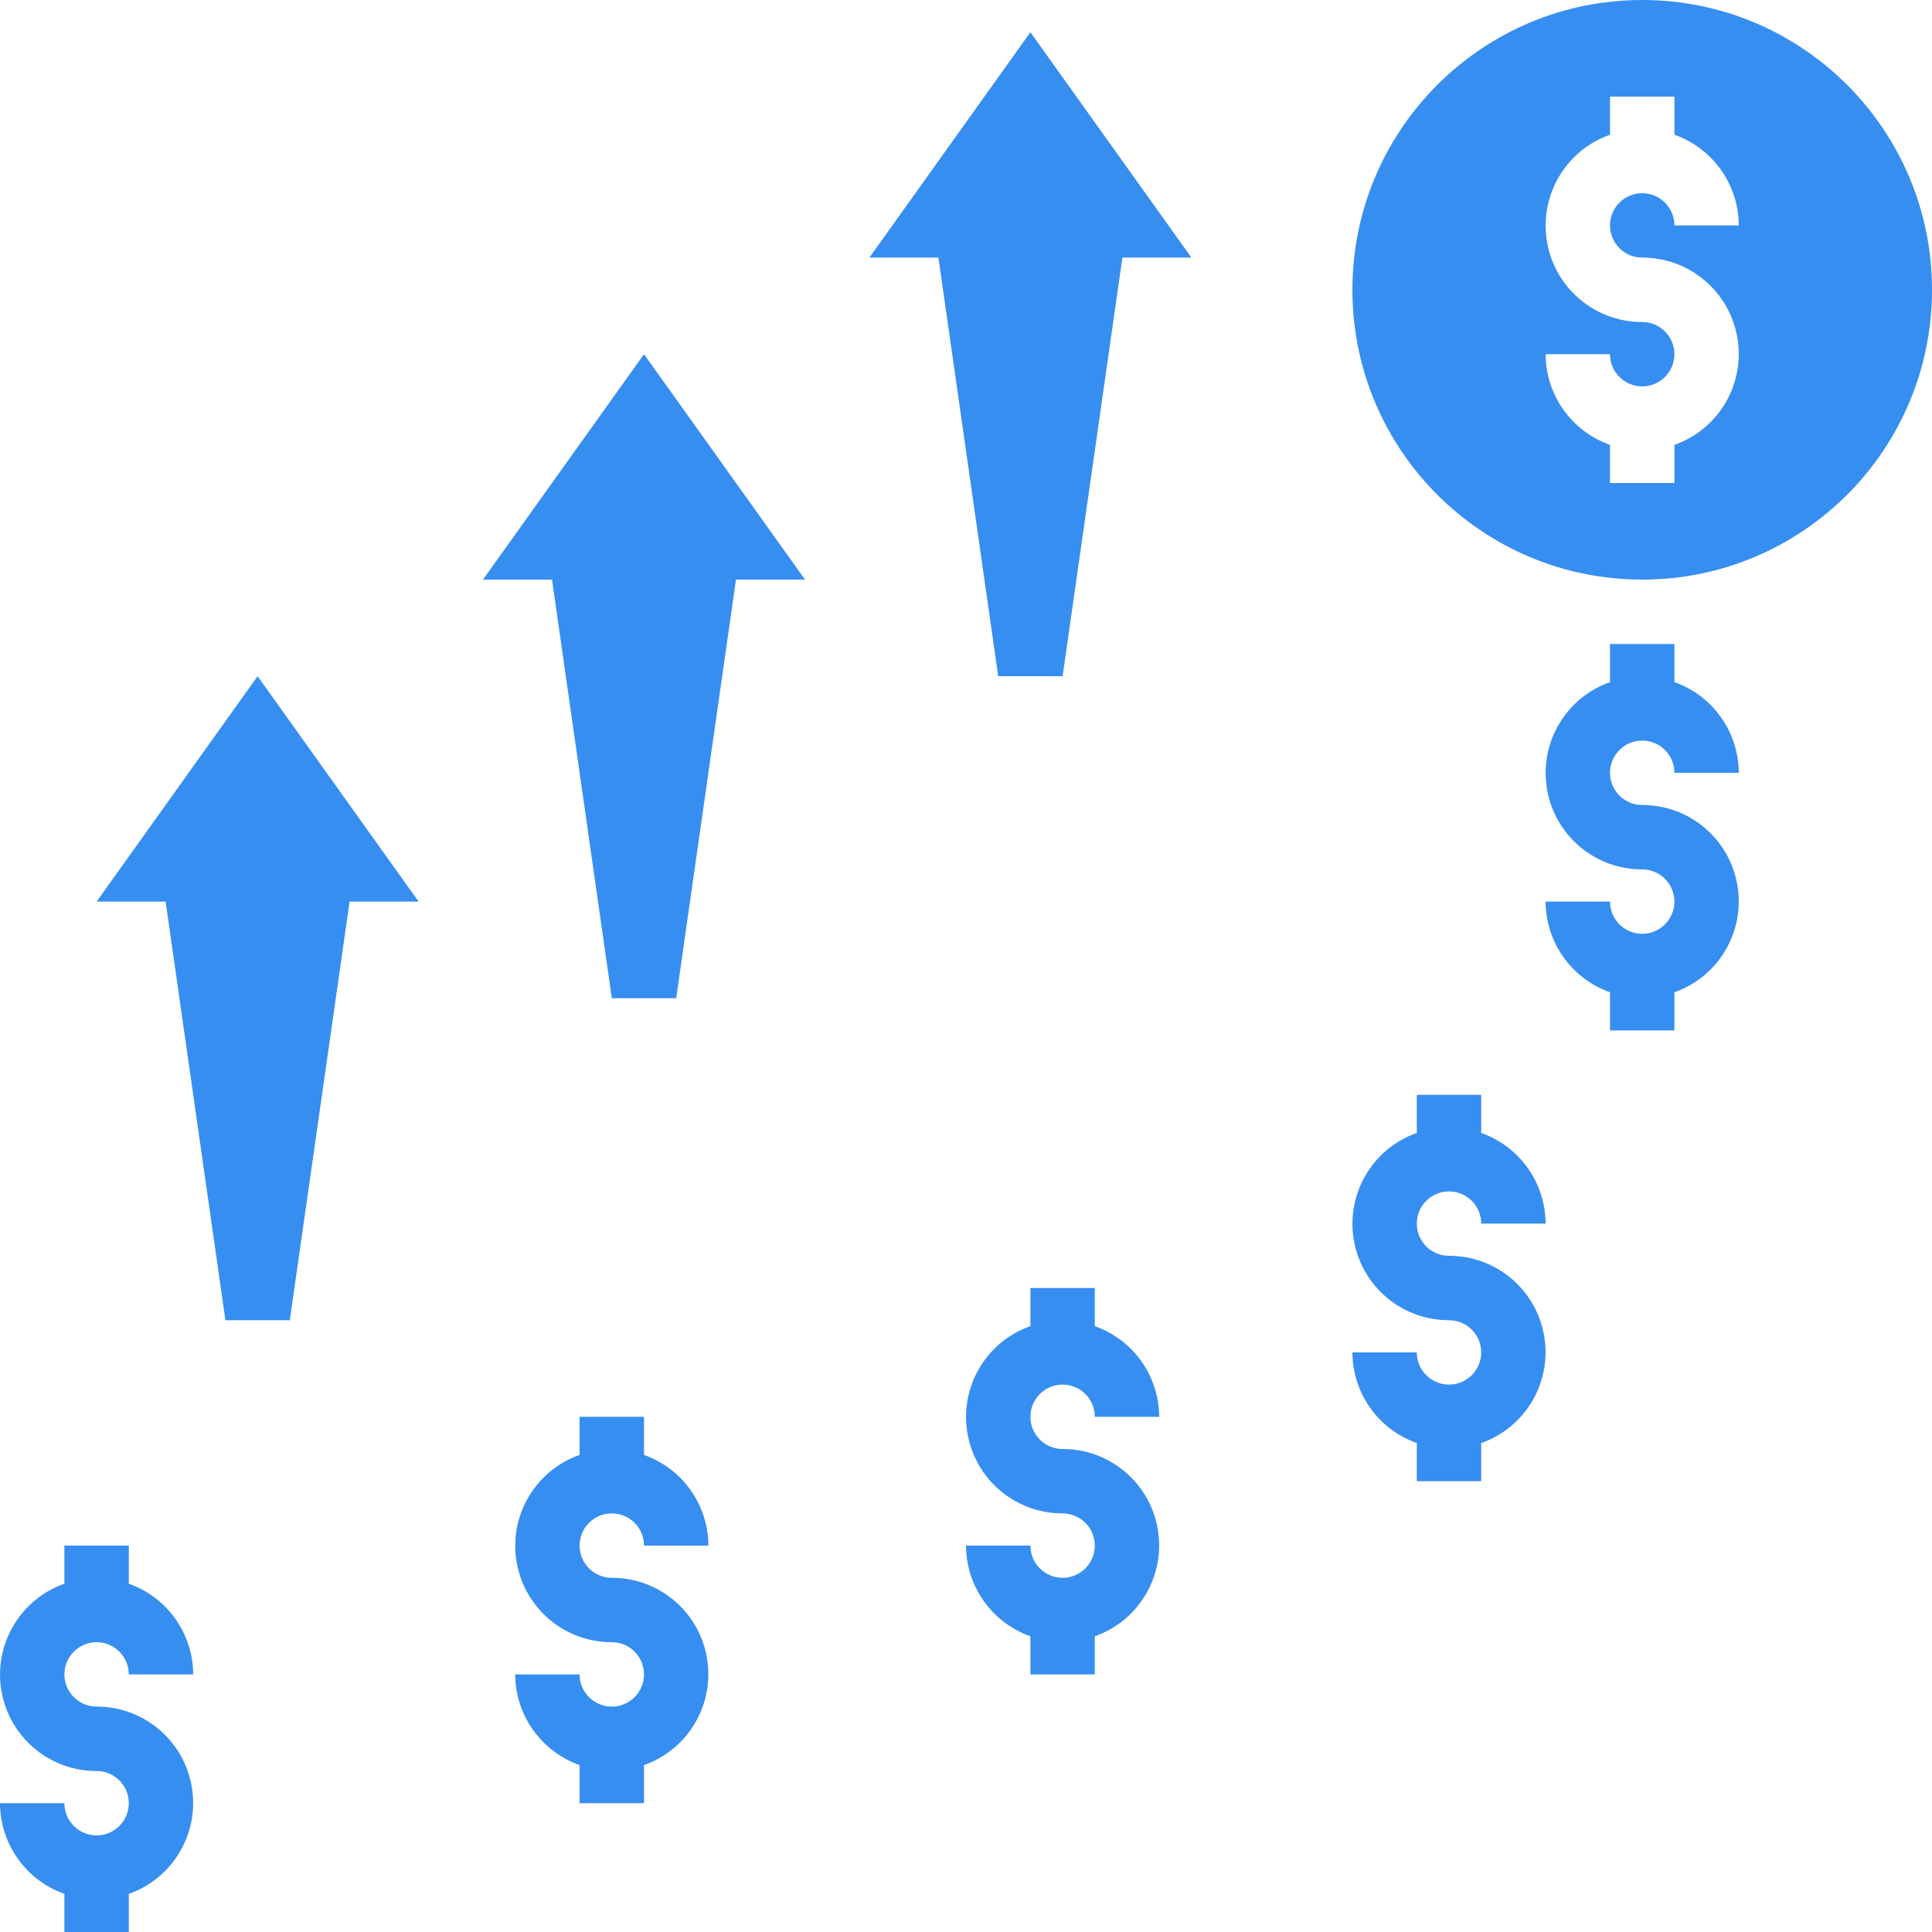 <?xml version="1.0" encoding="UTF-8"?>
<svg width="60px" height="60px" viewBox="0 0 60 60" version="1.1" xmlns="http://www.w3.org/2000/svg" xmlns:xlink="http://www.w3.org/1999/xlink">
    <!-- Generator: Sketch 61.2 (89653) - https://sketch.com -->
    <title>noun_Profit_3338242</title>
    <desc>Created with Sketch.</desc>
    <g id="Page-1" stroke="none" stroke-width="1" fill="none" fill-rule="evenodd">
        <g id="noun_Profit_3338242" fill="#378EF1" fill-rule="nonzero">
            <polygon id="Path" points="3 28 5.143 28 7 41 9 41 10.857 28 13 28 8 21"></polygon>
            <polygon id="Path" points="25 18 20 11 15 18 17.143 18 19 31 21 31 22.857 18"></polygon>
            <polygon id="Path" points="32 1 27 8 29.143 8 31 21 33 21 34.857 8 37 8"></polygon>
            <path d="M3,57 C2.448,57 2,56.552 2,56 L0,56 C0.005,57.267 0.806,58.394 2,58.816 L2,60 L4,60 L4,58.816 C5.377,58.331 6.203,56.924 5.955,55.486 C5.708,54.047 4.459,52.997 3,53 C2.448,53 2,52.552 2,52 C2,51.448 2.448,51 3,51 C3.552,51 4,51.448 4,52 L6,52 C5.995,50.733 5.194,49.606 4,49.184 L4,48 L2,48 L2,49.184 C0.623,49.669 -0.203,51.076 0.045,52.514 C0.292,53.953 1.541,55.003 3,55 C3.552,55 4,55.448 4,56 C4,56.552 3.552,57 3,57 L3,57 Z" id="Path"></path>
            <path d="M19,47 C19.552,47 20,47.448 20,48 L22,48 C21.995,46.733 21.194,45.606 20,45.184 L20,44 L18,44 L18,45.184 C16.623,45.669 15.797,47.076 16.045,48.514 C16.292,49.953 17.541,51.003 19,51 C19.552,51 20,51.448 20,52 C20,52.552 19.552,53 19,53 C18.448,53 18,52.552 18,52 L16,52 C16.005,53.267 16.806,54.394 18,54.816 L18,56 L20,56 L20,54.816 C21.377,54.331 22.203,52.924 21.955,51.486 C21.708,50.047 20.459,48.997 19,49 C18.448,49 18,48.552 18,48 C18,47.448 18.448,47 19,47 L19,47 Z" id="Path"></path>
            <path d="M33,43 C33.552,43 34,43.448 34,44 L36,44 C35.995,42.733 35.194,41.606 34,41.184 L34,40 L32,40 L32,41.184 C30.623,41.669 29.797,43.076 30.045,44.514 C30.292,45.953 31.541,47.003 33,47 C33.552,47 34,47.448 34,48 C34,48.552 33.552,49 33,49 C32.448,49 32,48.552 32,48 L30,48 C30.005,49.267 30.806,50.394 32,50.816 L32,52 L34,52 L34,50.816 C35.377,50.331 36.203,48.924 35.955,47.486 C35.708,46.047 34.459,44.997 33,45 C32.448,45 32,44.552 32,44 C32,43.448 32.448,43 33,43 Z" id="Path"></path>
            <path d="M44,34 L44,35.184 C42.623,35.669 41.797,37.076 42.045,38.514 C42.292,39.953 43.541,41.003 45,41 C45.552,41 46,41.448 46,42 C46,42.552 45.552,43 45,43 C44.448,43 44,42.552 44,42 L42,42 C42.005,43.267 42.806,44.394 44,44.816 L44,46 L46,46 L46,44.816 C47.377,44.331 48.203,42.924 47.955,41.486 C47.708,40.047 46.459,38.997 45,39 C44.448,39 44,38.552 44,38 C44,37.448 44.448,37 45,37 C45.552,37 46,37.448 46,38 L48,38 C47.995,36.733 47.194,35.606 46,35.184 L46,34 L44,34 Z" id="Path"></path>
            <path d="M51,29 C50.448,29 50,28.552 50,28 L48,28 C48.005,29.267 48.806,30.394 50,30.816 L50,32 L52,32 L52,30.816 C53.377,30.331 54.203,28.924 53.955,27.486 C53.708,26.047 52.459,24.997 51,25 C50.448,25 50,24.552 50,24 C50,23.448 50.448,23 51,23 C51.552,23 52,23.448 52,24 L54,24 C53.995,22.733 53.194,21.606 52,21.184 L52,20 L50,20 L50,21.184 C48.623,21.669 47.797,23.076 48.045,24.514 C48.292,25.953 49.541,27.003 51,27 C51.552,27 52,27.448 52,28 C52,28.552 51.552,29 51,29 L51,29 Z" id="Path"></path>
            <path d="M51,0 C46.029,0 42,4.029 42,9 C42,13.971 46.029,18 51,18 C55.971,18 60,13.971 60,9 C60,4.029 55.971,0 51,0 L51,0 Z M51,8 C52.459,7.997 53.708,9.047 53.955,10.486 C54.203,11.924 53.377,13.331 52,13.816 L52,15 L50,15 L50,13.816 C48.806,13.394 48.005,12.267 48,11 L50,11 C50,11.552 50.448,12 51,12 C51.552,12 52,11.552 52,11 C52,10.448 51.552,10 51,10 C49.541,10.003 48.292,8.953 48.045,7.514 C47.797,6.076 48.623,4.669 50,4.184 L50,3 L52,3 L52,4.184 C53.194,4.606 53.995,5.733 54,7 L52,7 C52,6.448 51.552,6 51,6 C50.448,6 50,6.448 50,7 C50,7.552 50.448,8 51,8 Z" id="Shape"></path>
        </g>
    </g>
</svg>